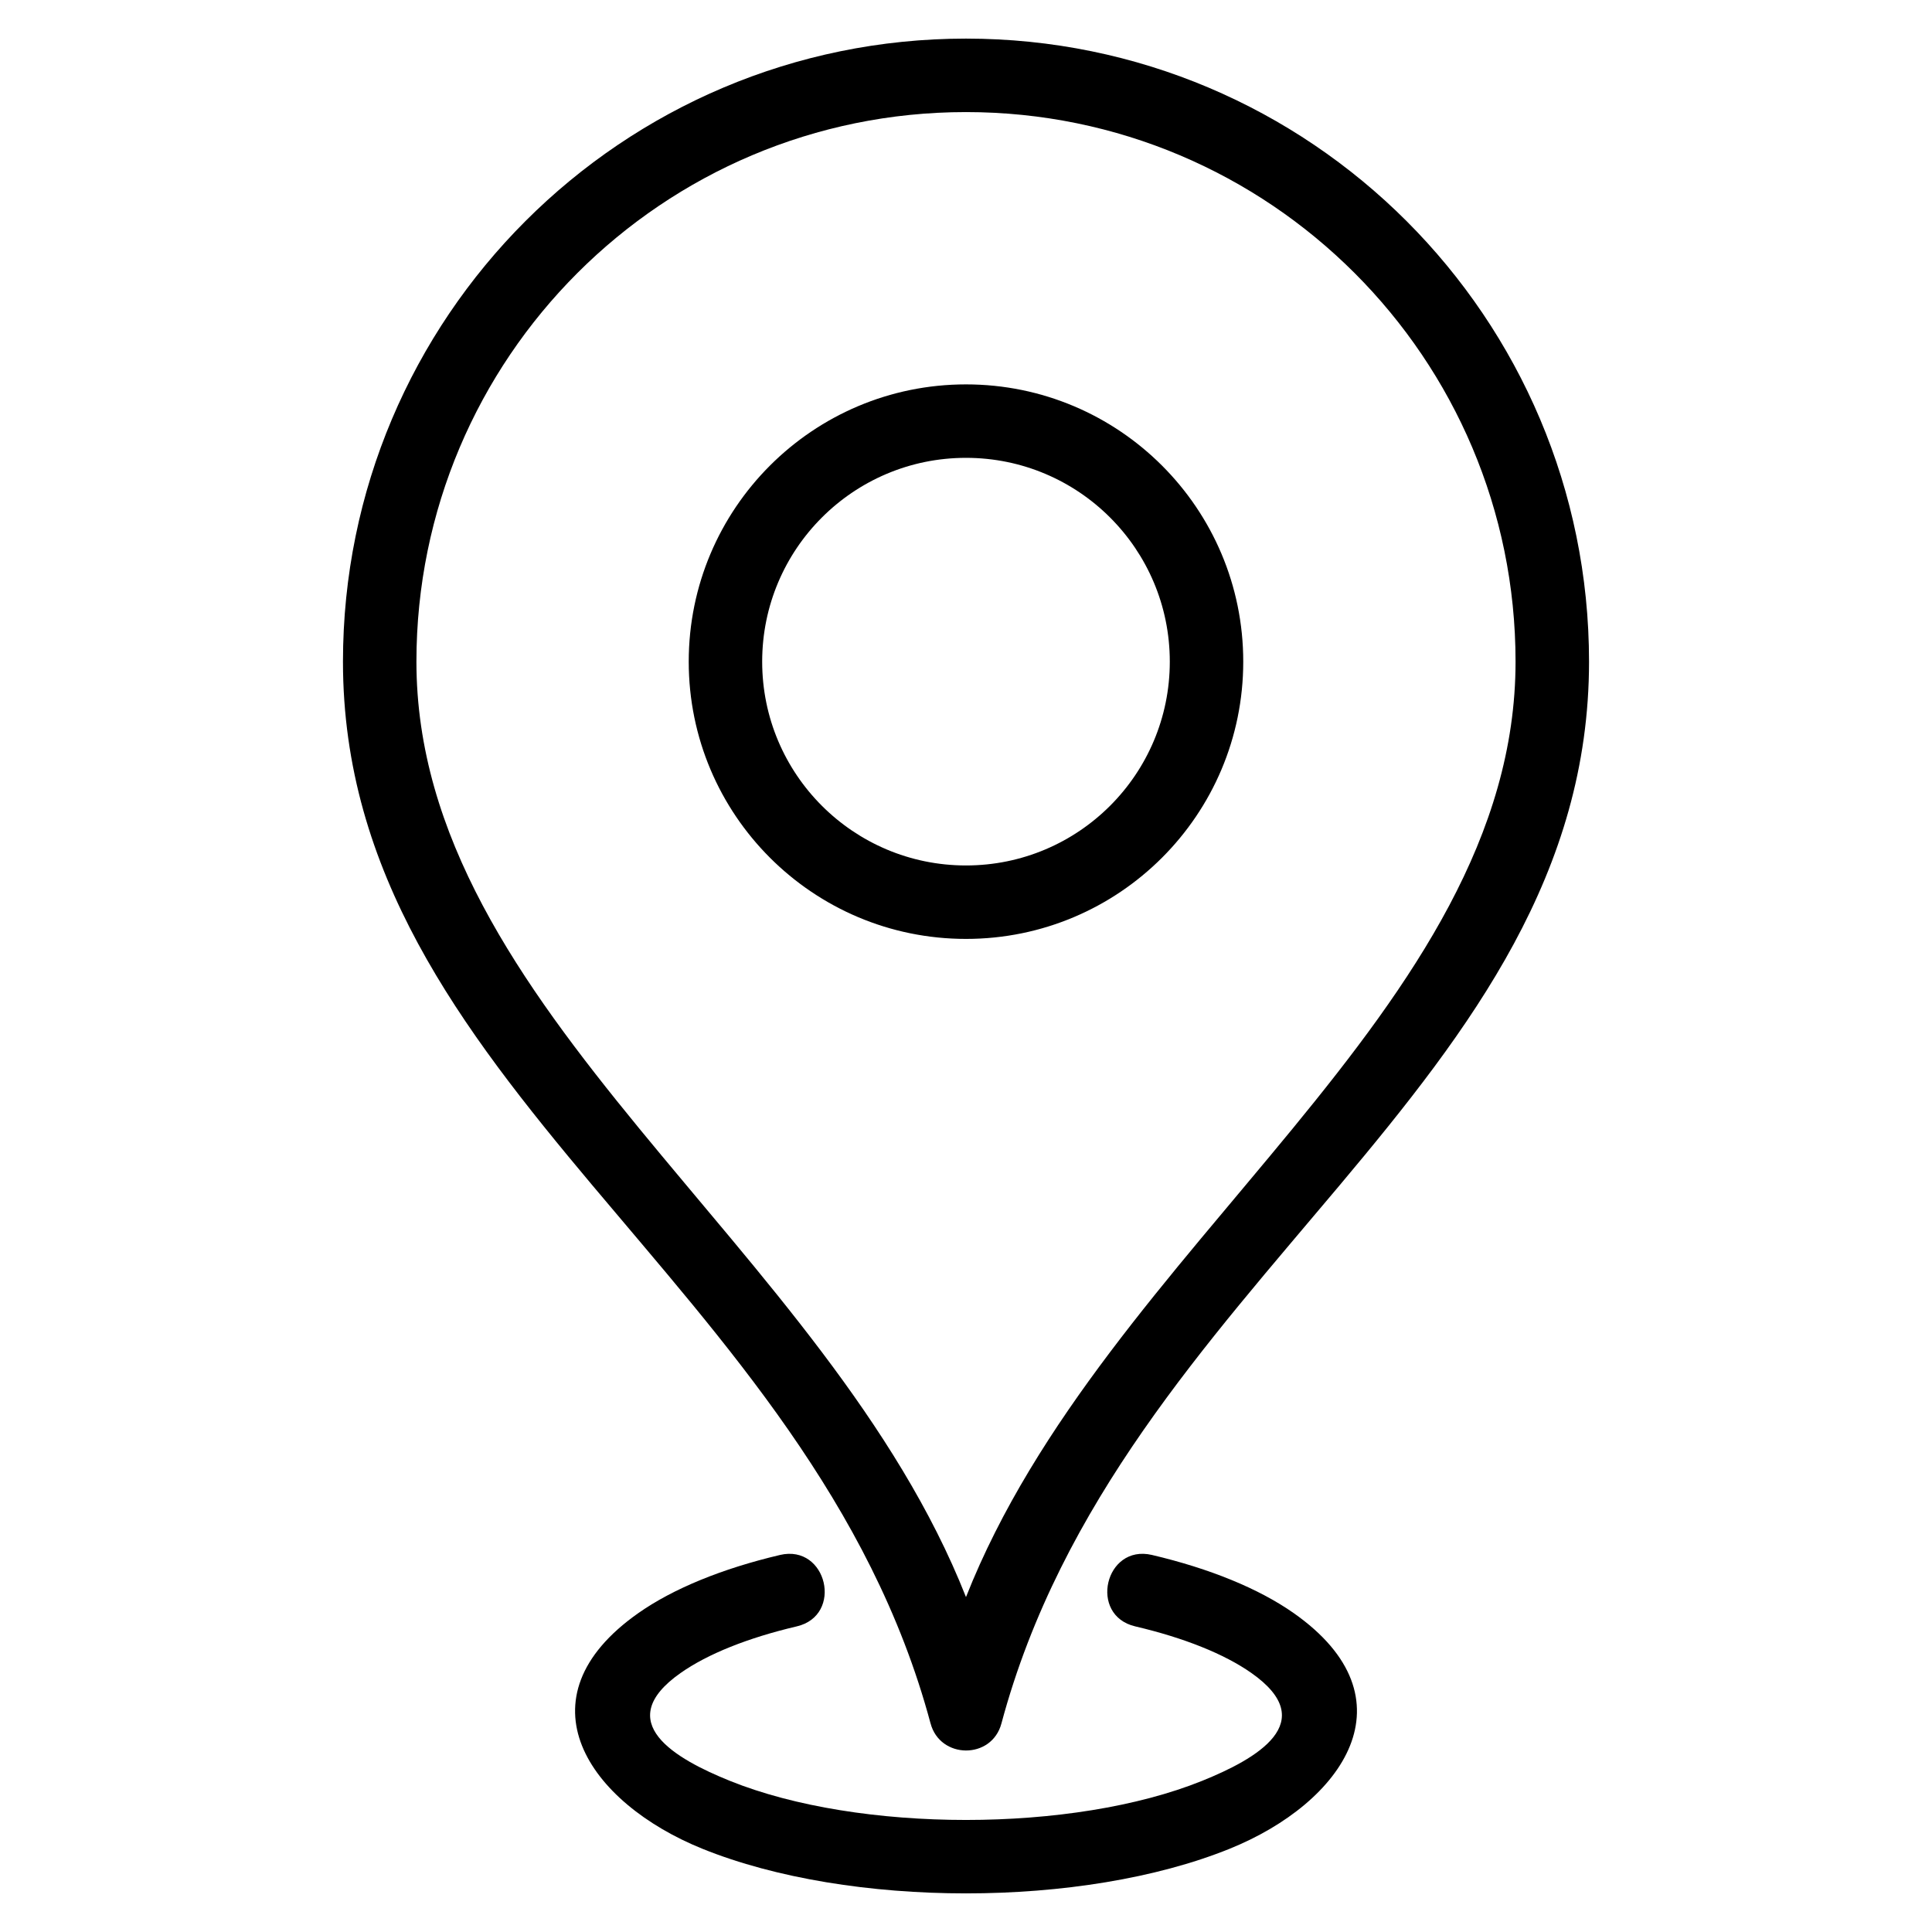 <?xml version="1.0" encoding="UTF-8"?>
<!-- Uploaded to: SVG Repo, www.svgrepo.com, Generator: SVG Repo Mixer Tools -->
<svg fill="#000000" width="800px" height="800px" version="1.1" viewBox="144 144 512 512" xmlns="http://www.w3.org/2000/svg">
 <path d="m390.59 600.67c-31.418-117.13-155.7-169.32-155.7-281.33 0-91.188 73.922-165.11 165.11-165.11s165.11 73.922 165.11 165.11c0 112.03-124.32 164.21-155.72 281.39-2.578 9.652-16.309 9.484-18.797-0.066zm-39.863-44.594c12.453-2.898 16.863 16.035 4.41 18.934-12.965 3.047-23.602 7.312-30.758 12.34-18.594 13.055-1.266 22.812 13.031 28.586 34.238 13.828 90.938 13.828 125.18 0 14.301-5.773 31.633-15.531 13.031-28.586-7.16-5.027-17.793-9.293-30.758-12.34-12.453-2.902-8.047-21.84 4.41-18.934 15.363 3.613 28.336 8.934 37.531 15.383 32.324 22.691 13.234 50.301-16.988 62.504-38.98 15.738-100.64 15.738-139.62 0-30.223-12.203-49.312-39.816-16.988-62.504 9.195-6.449 22.164-11.77 37.531-15.383zm49.27-310.21c40.578 0 73.477 32.902 73.477 73.477 0 40.578-32.902 73.477-73.477 73.477-40.578 0-73.477-32.902-73.477-73.477 0-40.578 32.902-73.477 73.477-73.477zm0 19.465c-29.832 0-54.012 24.184-54.012 54.012 0 29.832 24.184 54.012 54.012 54.012 29.832 0 54.012-24.184 54.012-54.012 0-29.832-24.184-54.012-54.012-54.012zm0 301.91c36.746-93.109 145.64-155.43 145.64-247.9 0-80.441-65.207-145.64-145.64-145.64-80.441 0-145.64 65.207-145.64 145.64 0 92.465 108.9 154.8 145.64 247.9z"/>
</svg>